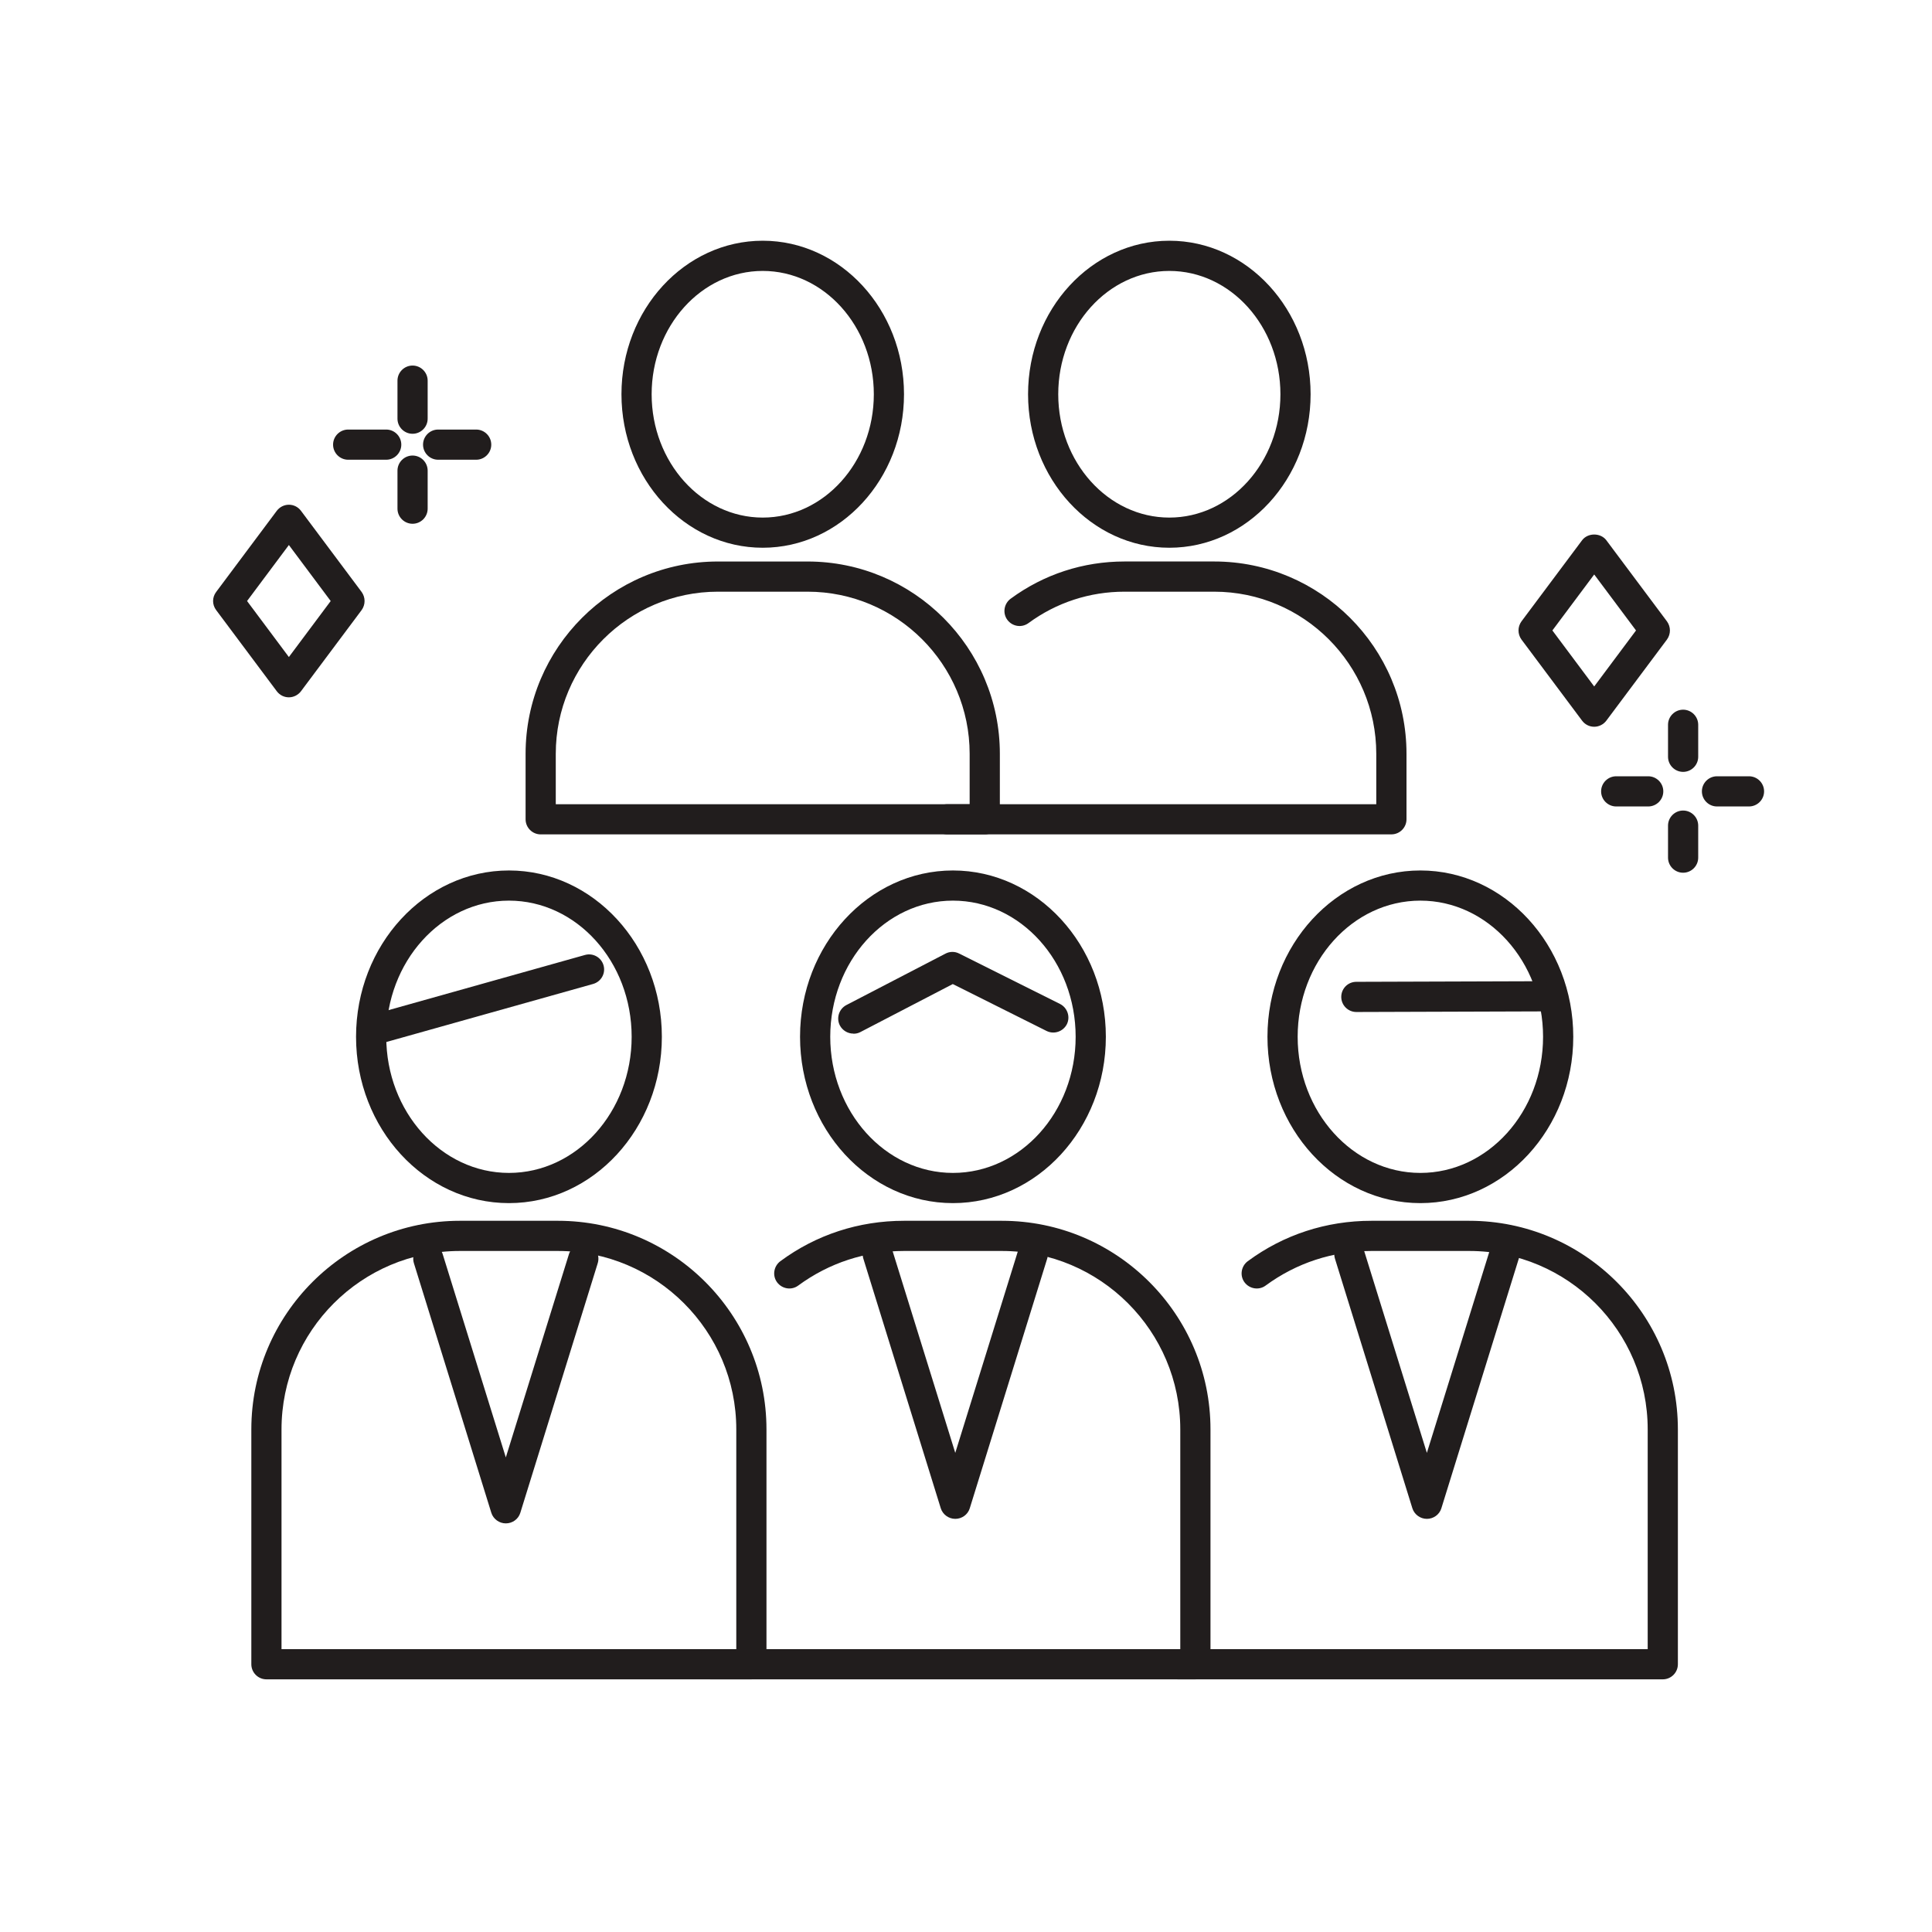 <svg fill="none" viewBox="0 0 90 90" width="90" xmlns="http://www.w3.org/2000/svg" xmlns:xlink="http://www.w3.org/1999/xlink"><clipPath id="a"><path d="m0 0h90v90h-90z"/></clipPath><mask id="b" height="90" maskUnits="userSpaceOnUse" width="90" x="0" y="0"><path d="m0 0h90v90h-90z" fill="#d9d9d9"/></mask><g mask="url(#b)"><g clip-path="url(#a)" fill="#211d1d"><path d="m23.709 56.046c-3.93 0-7.123-3.473-7.123-7.748s3.199-7.748 7.123-7.748 7.123 3.474 7.123 7.748-3.199 7.748-7.123 7.748zm0-14.091c-3.157 0-5.716 2.848-5.716 6.342 0 3.494 2.566 6.342 5.716 6.342s5.716-2.841 5.716-6.342c0-3.502-2.566-6.342-5.716-6.342z"/><path d="m35.002 78.23h-22.591c-.387 0-.703-.316-.703-.703v-10.941c0-5.358 4.359-9.717 9.717-9.717h4.563c5.358 0 9.717 4.359 9.717 9.717v10.941c0 .387-.316.703-.703.703zm-21.888-1.406h21.185v-10.238c0-4.584-3.727-8.311-8.311-8.311h-4.563c-4.584 0-8.311 3.727-8.311 8.311z"/><path d="m44.392 56.046c-3.93 0-7.123-3.473-7.123-7.748s3.199-7.748 7.123-7.748 7.123 3.474 7.123 7.748-3.199 7.748-7.123 7.748zm0-14.091c-3.157 0-5.716 2.848-5.716 6.342 0 3.494 2.566 6.342 5.716 6.342s5.716-2.841 5.716-6.342c0-3.502-2.566-6.342-5.716-6.342z"/><path d="m55.685 78.23h-22.591c-.387 0-.703-.316-.703-.703 0-.387.316-.703.703-.703h21.888v-10.238c0-4.584-3.727-8.311-8.311-8.311h-4.563c-1.786 0-3.487.555-4.922 1.61-.309.232-.752.162-.984-.148-.232-.309-.162-.752.148-.984 1.673-1.238 3.663-1.884 5.759-1.884h4.563c5.358 0 9.717 4.359 9.717 9.717v10.941c0 .387-.316.703-.703.703z"/><path d="m66.166 56.046c-3.93 0-7.123-3.473-7.123-7.748s3.199-7.748 7.123-7.748c3.924 0 7.123 3.474 7.123 7.748s-3.199 7.748-7.123 7.748zm0-14.091c-3.157 0-5.716 2.848-5.716 6.342 0 3.494 2.566 6.342 5.716 6.342s5.716-2.841 5.716-6.342c0-3.502-2.566-6.342-5.716-6.342z"/><path d="m77.459 78.23h-22.591c-.387 0-.703-.316-.703-.703 0-.387.316-.703.703-.703h21.888v-10.238c0-4.584-3.727-8.311-8.311-8.311h-4.563c-1.786 0-3.487.555-4.922 1.61-.309.232-.752.162-.984-.148s-.162-.752.148-.984c1.673-1.238 3.663-1.884 5.758-1.884h4.563c5.358 0 9.717 4.359 9.717 9.717v10.941c0 .387-.316.703-.703.703z"/><path d="m23.563 70.965c-.309 0-.584-.204-.675-.492l-3.607-11.63c-.113-.373.091-.766.464-.879.373-.113.766.091.879.464l2.939 9.464 2.939-9.464c.113-.373.506-.577.879-.464.373.113.577.506.464.879l-3.607 11.63c-.091.295-.366.492-.675.492z"/><path d="m17.85 48.557c-.309 0-.591-.204-.675-.513-.105-.373.113-.759.485-.865l9.591-2.693c.373-.105.759.113.865.485.105.373-.113.759-.485.865l-9.591 2.693c-.063.021-.127.028-.19.028z"/><path d="m63.184 47.143c-.387 0-.703-.316-.703-.703 0-.387.309-.703.703-.703l8.613-.028c.387 0 .703.316.703.703s-.309.703-.703.703z"/><path d="m44.5 70.754c-.309 0-.584-.204-.675-.492l-3.607-11.63c-.113-.373.091-.766.464-.879.373-.113.766.091.879.464l2.939 9.464 2.939-9.464c.113-.373.506-.577.879-.464.373.113.577.506.464.879l-3.607 11.63c-.091.295-.366.492-.675.492z"/><path d="m66.469 70.754c-.309 0-.584-.204-.675-.492l-3.607-11.63c-.113-.373.091-.766.464-.879s.766.091.879.464l2.939 9.464 2.939-9.464c.113-.373.506-.577.879-.464.373.113.577.506.464.879l-3.607 11.63c-.091.295-.366.492-.675.492z"/><path d="m39.75 48.149c-.253 0-.499-.141-.626-.38-.176-.344-.042-.766.302-.949l4.62-2.398c.204-.105.436-.105.64 0l4.697 2.348c.344.176.485.598.316.942-.176.344-.598.485-.942.316l-4.373-2.187-4.303 2.236c-.105.056-.211.077-.324.077z"/><path d="m35.531 25.516c-3.628 0-6.581-3.206-6.581-7.151 0-3.945 2.953-7.151 6.581-7.151 3.628 0 6.581 3.206 6.581 7.151 0 3.945-2.953 7.151-6.581 7.151zm0-12.895c-2.855 0-5.175 2.58-5.175 5.745 0 3.164 2.32 5.745 5.175 5.745s5.175-2.58 5.175-5.745c0-3.164-2.32-5.745-5.175-5.745z"/><path d="m45.873 38.869h-20.686c-.387 0-.703-.316-.703-.703v-3.051c0-4.936 4.015-8.958 8.958-8.958h4.177c4.936 0 8.958 4.015 8.958 8.958v3.051c0 .387-.316.703-.703.703zm-19.983-1.406h19.28v-2.348c0-4.162-3.389-7.552-7.551-7.552h-4.177c-4.162 0-7.552 3.389-7.552 7.552z"/><path d="m54.472 25.516c-3.628 0-6.581-3.206-6.581-7.151 0-3.945 2.953-7.151 6.581-7.151s6.581 3.206 6.581 7.151c0 3.945-2.953 7.151-6.581 7.151zm0-12.895c-2.855 0-5.175 2.58-5.175 5.745 0 3.164 2.32 5.745 5.175 5.745s5.175-2.58 5.175-5.745c0-3.164-2.32-5.745-5.175-5.745z"/><path d="m64.815 38.869h-20.686c-.387 0-.703-.316-.703-.703s.316-.703.703-.703h19.983v-2.348c0-4.162-3.389-7.552-7.551-7.552h-4.177c-1.624 0-3.171.506-4.472 1.462-.316.232-.752.162-.984-.148-.232-.309-.162-.752.148-.984 1.547-1.139 3.382-1.737 5.309-1.737h4.177c4.936 0 8.958 4.015 8.958 8.958v3.051c0 .387-.316.703-.703.703z"/><path d="m13.457 32.484c-.225 0-.429-.105-.562-.281l-2.826-3.783c-.19-.253-.19-.591 0-.844l2.826-3.783c.134-.176.345-.281.562-.281.225 0 .429.105.562.281l2.827 3.783c.183.253.183.591 0 .844l-2.827 3.783c-.134.176-.344.281-.562.281zm-1.948-4.486 1.948 2.609 1.948-2.609-1.948-2.609z"/><path d="m19.219 20.207c-.387 0-.703-.316-.703-.703v-1.772c0-.387.316-.703.703-.703.387 0 .703.316.703.703v1.772c0 .387-.316.703-.703.703z"/><path d="m19.219 24.399c-.387 0-.703-.316-.703-.703v-1.772c0-.387.316-.703.703-.703.387 0 .703.316.703.703v1.772c0 .387-.316.703-.703.703z"/><path d="m22.182 21.416h-1.772c-.387 0-.703-.316-.703-.703s.316-.703.703-.703h1.772c.387 0 .703.316.703.703s-.317.703-.703.703z"/><path d="m17.991 21.416h-1.772c-.387 0-.703-.316-.703-.703s.316-.703.703-.703h1.772c.387 0 .703.316.703.703s-.317.703-.703.703z"/><path d="m78.406 35.957c-.387 0-.703-.316-.703-.703v-1.491c0-.387.316-.703.703-.703.387 0 .703.317.703.703v1.491c0 .387-.316.703-.703.703z"/><path d="m78.406 40.655c-.387 0-.703-.316-.703-.703v-1.491c0-.387.316-.703.703-.703.387 0 .703.316.703.703v1.491c0 .387-.316.703-.703.703z"/><path d="m81.475 37.568h-1.491c-.387 0-.703-.316-.703-.703 0-.387.317-.703.703-.703h1.491c.387 0 .703.316.703.703 0 .387-.316.703-.703.703z"/><path d="m76.78 37.568h-1.491c-.387 0-.703-.316-.703-.703 0-.387.316-.703.703-.703h1.491c.387 0 .703.316.703.703 0 .387-.316.703-.703.703z"/><path d="m74.264 33.855c-.225 0-.429-.105-.562-.281l-2.827-3.783c-.183-.253-.183-.591 0-.844l2.827-3.783c.267-.352.858-.352 1.125 0l2.827 3.783c.183.253.183.591 0 .844l-2.827 3.783c-.134.176-.344.281-.562.281zm-1.948-4.486 1.948 2.609 1.948-2.609-1.948-2.608z"/></g></g></svg>